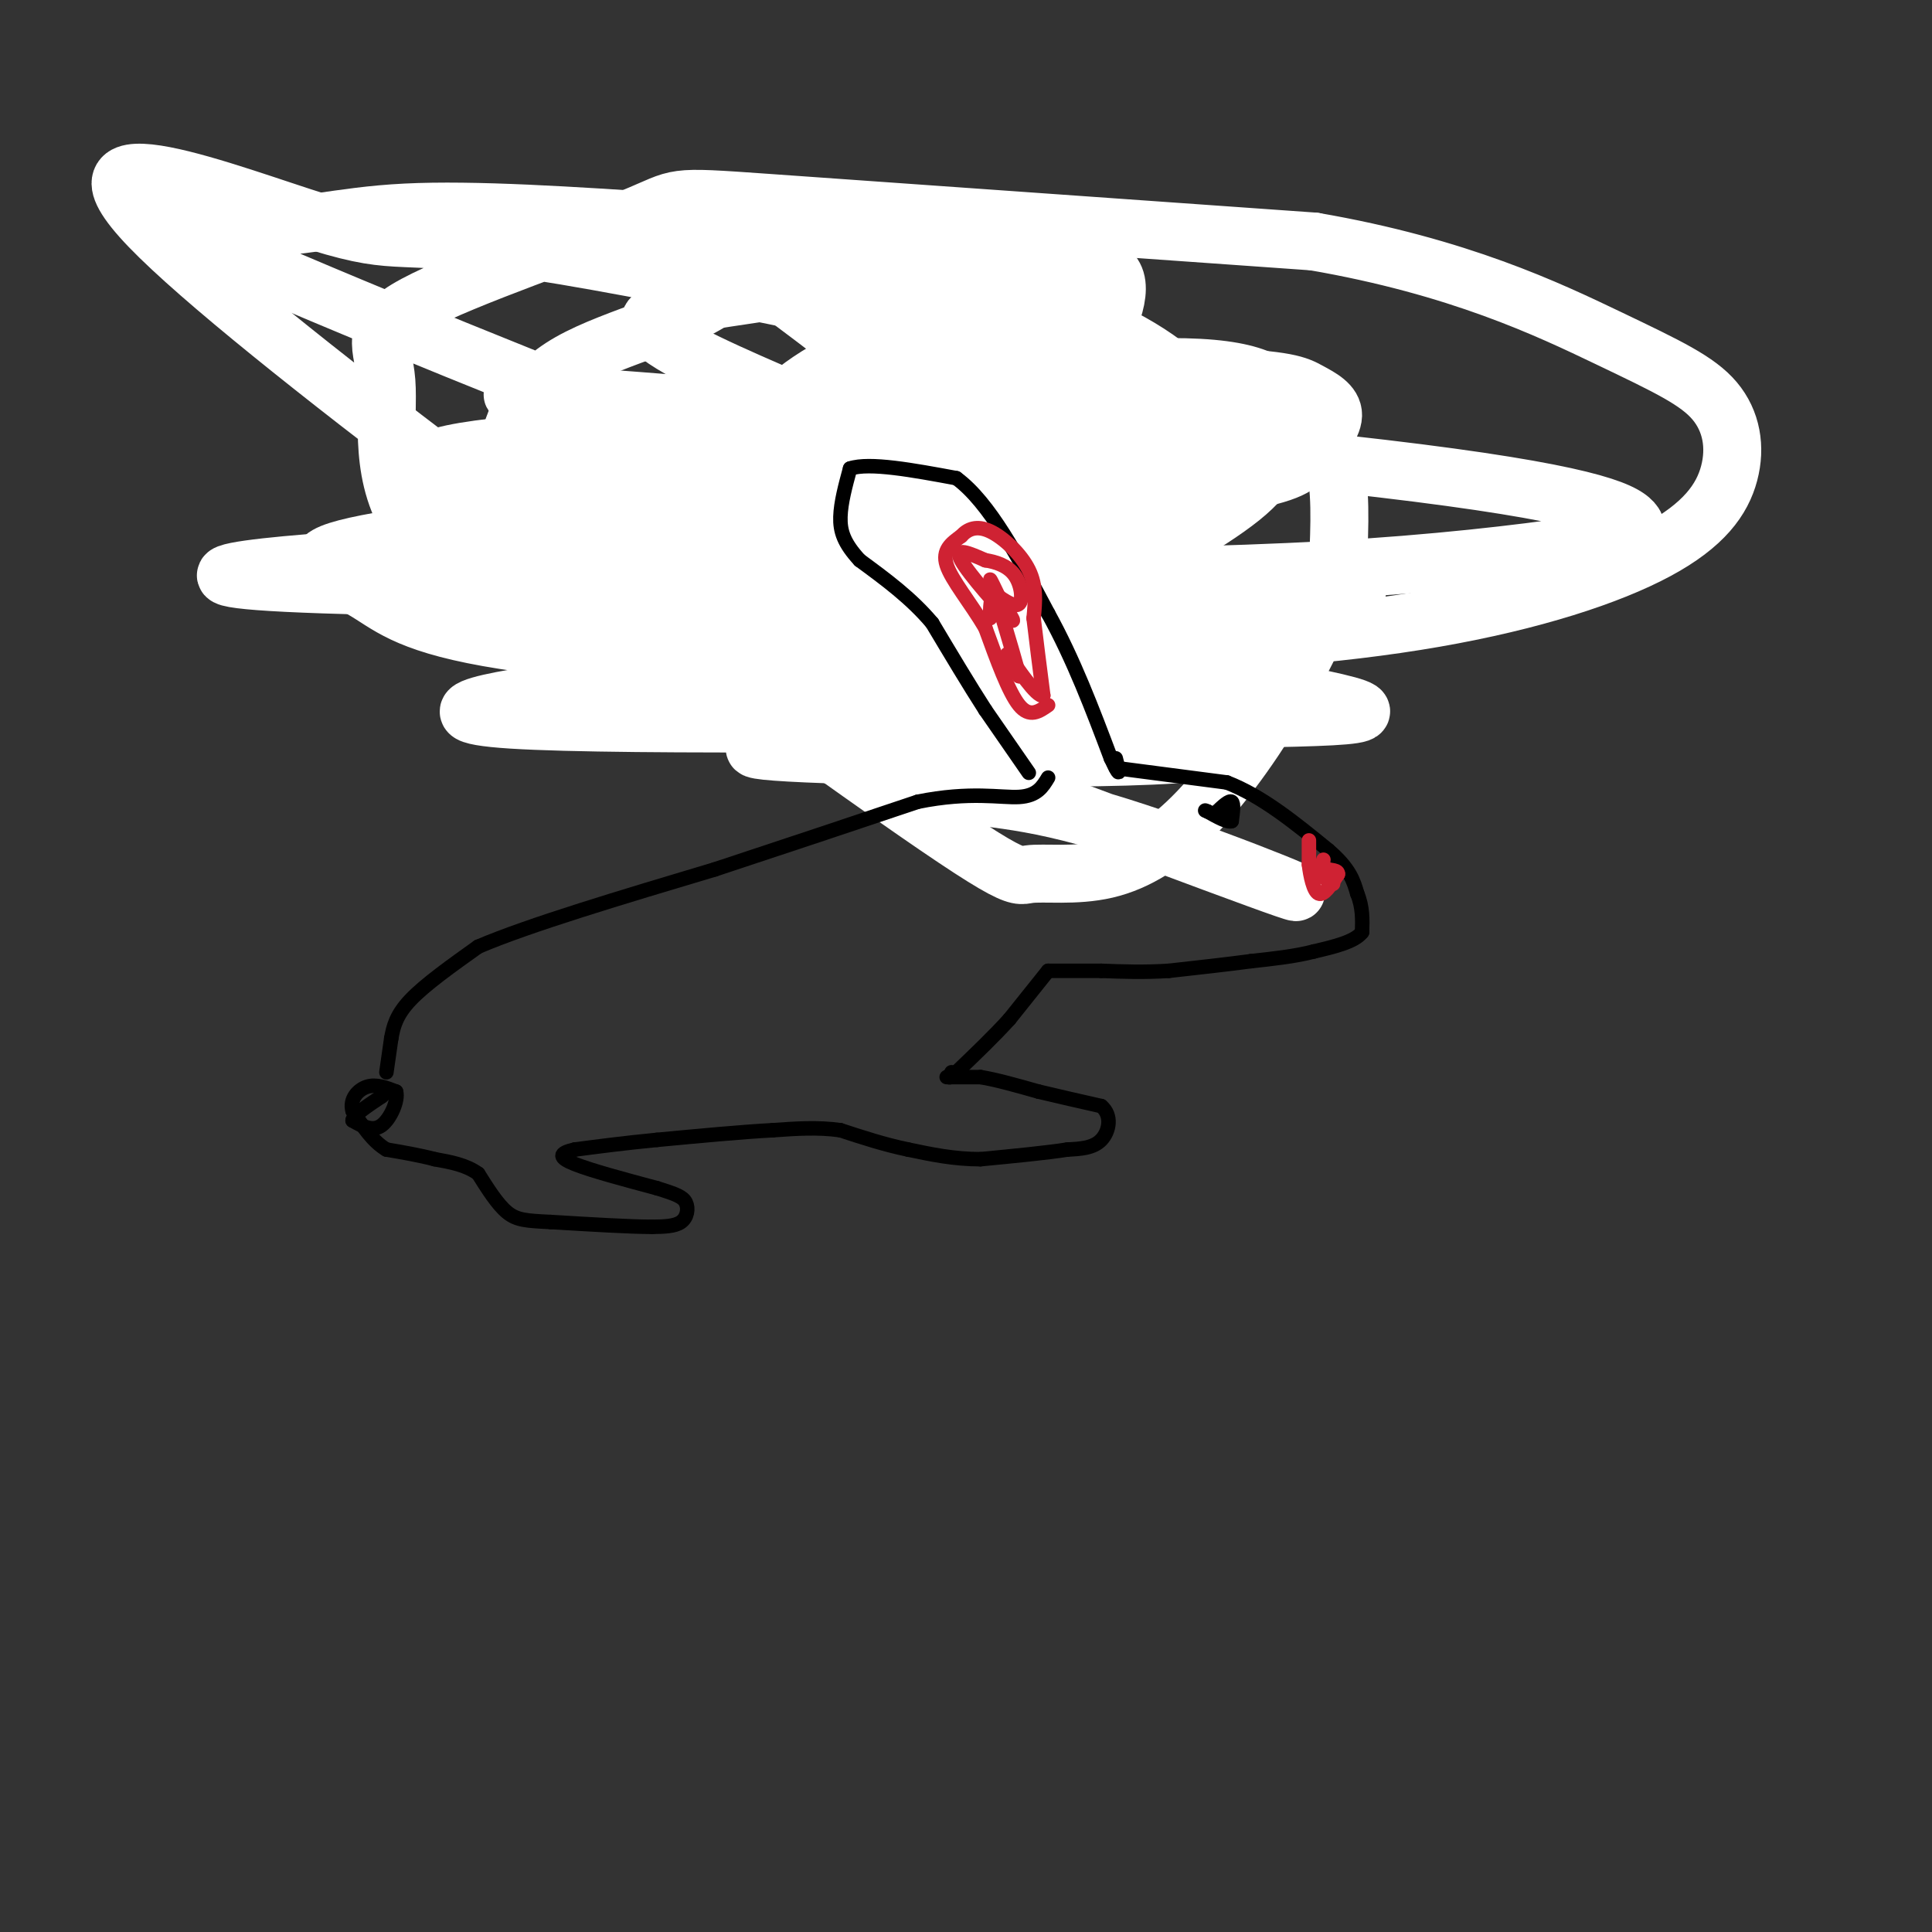 <svg viewBox='0 0 400 400' version='1.1' xmlns='http://www.w3.org/2000/svg' xmlns:xlink='http://www.w3.org/1999/xlink'><rect x="0" y="0" width="400" height="400" fill="#333333" stroke="none"/><g fill='none' stroke='#008000' stroke-width='12' stroke-linecap='round' stroke-linejoin='round'><path d='M247,118c0.000,0.000 -9.000,-17.000 -9,-17'/><path d='M238,101c-3.500,-5.833 -7.750,-11.917 -12,-18'/><path d='M226,83c-5.167,-3.833 -12.083,-4.417 -19,-5'/><path d='M207,78c-4.833,0.833 -7.417,5.417 -10,10'/><path d='M197,88c-0.667,6.889 2.667,19.111 5,25c2.333,5.889 3.667,5.444 5,5'/><path d='M207,118c2.378,1.000 5.822,1.000 10,4c4.178,3.000 9.089,9.000 14,15'/><path d='M161,142c4.068,2.936 8.136,5.871 14,-1c5.864,-6.871 13.523,-23.549 20,-33c6.477,-9.451 11.773,-11.674 15,-12c3.227,-0.326 4.386,1.245 7,7c2.614,5.755 6.684,15.693 10,25c3.316,9.307 5.880,17.985 4,22c-1.880,4.015 -8.204,3.369 -18,-2c-9.796,-5.369 -23.065,-15.461 -31,-23c-7.935,-7.539 -10.535,-12.526 -12,-18c-1.465,-5.474 -1.795,-11.436 -2,-16c-0.205,-4.564 -0.286,-7.729 6,-12c6.286,-4.271 18.939,-9.649 27,-12c8.061,-2.351 11.531,-1.676 15,-1'/><path d='M216,66c2.571,1.405 1.500,5.417 9,22c7.500,16.583 23.571,45.738 10,49c-13.571,3.262 -56.786,-19.369 -100,-42'/></g>
<g fill='none' stroke='#ffffff' stroke-width='12' stroke-linecap='round' stroke-linejoin='round'><path d='M156,130c-0.788,-6.398 -1.577,-12.795 -2,-20c-0.423,-7.205 -0.481,-15.216 4,-22c4.481,-6.784 13.501,-12.339 23,-16c9.499,-3.661 19.476,-5.428 24,-7c4.524,-1.572 3.594,-2.949 5,1c1.406,3.949 5.148,13.226 8,20c2.852,6.774 4.812,11.047 6,22c1.188,10.953 1.602,28.587 3,37c1.398,8.413 3.781,7.607 -14,0c-17.781,-7.607 -55.724,-22.014 -72,-29c-16.276,-6.986 -10.885,-6.551 -10,-8c0.885,-1.449 -2.736,-4.782 -1,-8c1.736,-3.218 8.830,-6.320 14,-9c5.170,-2.680 8.416,-4.939 27,-8c18.584,-3.061 52.507,-6.924 71,-7c18.493,-0.076 21.556,3.633 25,7c3.444,3.367 7.270,6.390 9,12c1.730,5.610 1.365,13.805 1,22'/><path d='M277,117c-1.486,7.969 -5.702,16.892 -11,26c-5.298,9.108 -11.679,18.400 -18,25c-6.321,6.600 -12.582,10.508 -19,12c-6.418,1.492 -12.992,0.569 -16,1c-3.008,0.431 -2.449,2.217 -42,-26c-39.551,-28.217 -119.213,-86.435 -140,-108c-20.787,-21.565 17.301,-6.476 35,-1c17.699,5.476 15.009,1.340 45,6c29.991,4.660 92.664,18.118 116,24c23.336,5.882 7.337,4.189 0,7c-7.337,2.811 -6.011,10.125 -9,16c-2.989,5.875 -10.294,10.311 -18,15c-7.706,4.689 -15.813,9.633 -25,13c-9.187,3.367 -19.453,5.158 -27,7c-7.547,1.842 -12.373,3.734 -24,0c-11.627,-3.734 -30.054,-13.094 -38,-24c-7.946,-10.906 -5.411,-23.359 -6,-31c-0.589,-7.641 -4.302,-10.471 6,-16c10.302,-5.529 34.620,-13.758 45,-18c10.380,-4.242 6.823,-4.498 28,-3c21.177,1.498 67.089,4.749 113,8'/><path d='M272,50c30.040,5.167 48.639,14.085 61,20c12.361,5.915 18.483,8.826 22,13c3.517,4.174 4.429,9.610 3,15c-1.429,5.390 -5.199,10.733 -15,16c-9.801,5.267 -25.632,10.459 -46,14c-20.368,3.541 -45.272,5.430 -69,5c-23.728,-0.430 -46.278,-3.181 -64,-6c-17.722,-2.819 -30.614,-5.708 -40,-9c-9.386,-3.292 -15.265,-6.987 -18,-11c-2.735,-4.013 -2.326,-8.343 -1,-14c1.326,-5.657 3.568,-12.641 13,-18c9.432,-5.359 26.055,-9.093 31,-14c4.945,-4.907 -1.789,-10.989 13,0c14.789,10.989 51.101,39.047 58,49c6.899,9.953 -15.616,1.799 -28,-2c-12.384,-3.799 -14.636,-3.245 -43,-14c-28.364,-10.755 -82.840,-32.821 -103,-42c-20.160,-9.179 -6.005,-5.471 5,-5c11.005,0.471 18.858,-2.294 33,-3c14.142,-0.706 34.571,0.647 55,2'/><path d='M139,46c19.270,2.131 39.945,6.460 57,11c17.055,4.540 30.492,9.292 40,15c9.508,5.708 15.089,12.371 16,16c0.911,3.629 -2.848,4.225 -4,5c-1.152,0.775 0.303,1.729 -9,2c-9.303,0.271 -29.362,-0.142 -43,-2c-13.638,-1.858 -20.854,-5.163 -32,-10c-11.146,-4.837 -26.222,-11.207 -29,-15c-2.778,-3.793 6.744,-5.011 20,-7c13.256,-1.989 30.248,-4.751 41,-6c10.752,-1.249 15.264,-0.986 21,-1c5.736,-0.014 12.698,-0.306 14,4c1.302,4.306 -3.054,13.209 -8,19c-4.946,5.791 -10.480,8.469 -15,11c-4.520,2.531 -8.026,4.916 -18,7c-9.974,2.084 -26.416,3.869 -30,2c-3.584,-1.869 5.690,-7.391 13,-11c7.310,-3.609 12.655,-5.304 18,-7'/><path d='M191,79c15.259,-1.440 44.406,-1.539 60,-1c15.594,0.539 17.633,1.716 20,3c2.367,1.284 5.061,2.675 5,5c-0.061,2.325 -2.877,5.584 -5,8c-2.123,2.416 -3.555,3.988 -15,6c-11.445,2.012 -32.905,4.463 -50,5c-17.095,0.537 -29.825,-0.839 -45,-5c-15.175,-4.161 -32.794,-11.108 -45,-15c-12.206,-3.892 -18.998,-4.728 16,-2c34.998,2.728 111.785,9.021 154,14c42.215,4.979 49.858,8.645 52,11c2.142,2.355 -1.218,3.399 -12,5c-10.782,1.601 -28.988,3.760 -51,5c-22.012,1.240 -47.832,1.562 -71,2c-23.168,0.438 -43.684,0.994 -67,0c-23.316,-0.994 -49.431,-3.537 -52,-8c-2.569,-4.463 18.409,-10.847 32,-14c13.591,-3.153 19.796,-3.077 26,-3'/><path d='M143,95c11.990,-0.664 28.965,-0.823 45,0c16.035,0.823 31.129,2.630 37,5c5.871,2.370 2.520,5.305 0,8c-2.520,2.695 -4.209,5.150 -8,8c-3.791,2.850 -9.684,6.094 -17,8c-7.316,1.906 -16.055,2.472 -24,3c-7.945,0.528 -15.096,1.016 -26,-1c-10.904,-2.016 -25.562,-6.536 -30,-10c-4.438,-3.464 1.345,-5.872 4,-8c2.655,-2.128 2.183,-3.975 16,-8c13.817,-4.025 41.921,-10.230 62,-13c20.079,-2.770 32.131,-2.107 38,0c5.869,2.107 5.556,5.658 5,9c-0.556,3.342 -1.354,6.474 -5,9c-3.646,2.526 -10.140,4.445 -15,7c-4.860,2.555 -8.086,5.747 -26,5c-17.914,-0.747 -50.515,-5.432 -75,-10c-24.485,-4.568 -40.853,-9.019 -34,-12c6.853,-2.981 36.926,-4.490 67,-6'/><path d='M157,89c30.215,-1.002 72.253,-0.507 92,0c19.747,0.507 17.203,1.026 16,3c-1.203,1.974 -1.066,5.402 -8,11c-6.934,5.598 -20.939,13.366 -31,18c-10.061,4.634 -16.177,6.135 -25,7c-8.823,0.865 -20.354,1.096 -23,1c-2.646,-0.096 3.591,-0.518 -2,-2c-5.591,-1.482 -23.012,-4.025 10,-5c33.012,-0.975 116.456,-0.383 90,0c-26.456,0.383 -162.813,0.556 -209,-1c-46.187,-1.556 -2.204,-4.842 22,-6c24.204,-1.158 28.630,-0.188 39,2c10.370,2.188 26.685,5.594 43,9'/><path d='M171,126c28.346,5.195 77.711,13.684 99,18c21.289,4.316 14.502,4.459 -26,5c-40.502,0.541 -114.719,1.481 -138,0c-23.281,-1.481 4.375,-5.383 20,-7c15.625,-1.617 19.220,-0.950 26,-1c6.780,-0.050 16.745,-0.818 42,2c25.255,2.818 65.799,9.220 58,12c-7.799,2.780 -63.943,1.937 -85,1c-21.057,-0.937 -7.029,-1.969 7,-3'/><path d='M174,153c-2.693,-2.556 -12.927,-7.444 8,0c20.927,7.444 73.013,27.222 84,31c10.987,3.778 -19.125,-8.443 -38,-14c-18.875,-5.557 -26.514,-4.451 -37,-7c-10.486,-2.549 -23.819,-8.752 -29,-12c-5.181,-3.248 -2.209,-3.540 1,-6c3.209,-2.460 6.656,-7.089 11,-10c4.344,-2.911 9.585,-4.103 11,-3c1.415,1.103 -0.997,4.500 -18,5c-17.003,0.500 -48.599,-1.897 -66,-5c-17.401,-3.103 -20.608,-6.912 -26,-10c-5.392,-3.088 -12.969,-5.454 -5,-8c7.969,-2.546 31.485,-5.273 55,-8'/><path d='M125,106c11.128,-1.493 11.447,-1.225 20,1c8.553,2.225 25.341,6.407 22,7c-3.341,0.593 -26.812,-2.402 -30,-5c-3.188,-2.598 13.906,-4.799 31,-7'/><path d='M168,102c3.000,-0.833 -5.000,0.583 -13,2'/></g>
<g fill='none' stroke='#000000' stroke-width='3' stroke-linecap='round' stroke-linejoin='round'><path d='M213,160c0.000,0.000 -9.000,-13.000 -9,-13'/><path d='M204,147c-3.333,-5.167 -7.167,-11.583 -11,-18'/><path d='M193,129c-4.333,-5.167 -9.667,-9.083 -15,-13'/><path d='M178,116c-3.311,-3.578 -4.089,-6.022 -4,-9c0.089,-2.978 1.044,-6.489 2,-10'/><path d='M176,97c4.000,-1.333 13.000,0.333 22,2'/><path d='M198,99c6.833,5.000 12.917,16.500 19,28'/><path d='M217,127c5.333,9.667 9.167,19.833 13,30'/><path d='M230,157c2.333,5.000 1.667,2.500 1,0'/><path d='M231,159c0.000,0.000 23.000,3.000 23,3'/><path d='M254,162c7.333,2.833 14.167,8.417 21,14'/><path d='M275,176c4.500,3.833 5.250,6.417 6,9'/><path d='M281,185c1.167,2.833 1.083,5.417 1,8'/><path d='M282,193c-1.500,2.000 -5.750,3.000 -10,4'/><path d='M272,197c-3.833,1.000 -8.417,1.500 -13,2'/><path d='M259,199c-5.000,0.667 -11.000,1.333 -17,2'/><path d='M242,201c-5.167,0.333 -9.583,0.167 -14,0'/><path d='M228,201c-4.167,0.000 -7.583,0.000 -11,0'/><path d='M217,201c0.000,0.000 -8.000,10.000 -8,10'/><path d='M209,211c-3.167,3.500 -7.083,7.250 -11,11'/><path d='M198,222c-2.000,1.833 -1.500,0.917 -1,0'/><path d='M196,223c0.000,0.000 7.000,0.000 7,0'/><path d='M203,223c3.167,0.500 7.583,1.750 12,3'/><path d='M215,226c4.167,1.000 8.583,2.000 13,3'/><path d='M228,229c2.333,1.933 1.667,5.267 0,7c-1.667,1.733 -4.333,1.867 -7,2'/><path d='M221,238c-4.167,0.667 -11.083,1.333 -18,2'/><path d='M203,240c-5.500,0.000 -10.250,-1.000 -15,-2'/><path d='M188,238c-4.833,-1.000 -9.417,-2.500 -14,-4'/><path d='M174,234c-4.667,-0.667 -9.333,-0.333 -14,0'/><path d='M160,234c-6.333,0.333 -15.167,1.167 -24,2'/><path d='M136,236c-6.833,0.667 -11.917,1.333 -17,2'/><path d='M119,238c-3.400,0.756 -3.400,1.644 0,3c3.400,1.356 10.200,3.178 17,5'/><path d='M136,246c3.976,1.226 5.417,1.792 6,3c0.583,1.208 0.310,3.060 -1,4c-1.310,0.940 -3.655,0.970 -6,1'/><path d='M135,254c-4.500,0.000 -12.750,-0.500 -21,-1'/><path d='M114,253c-5.000,-0.244 -7.000,-0.356 -9,-2c-2.000,-1.644 -4.000,-4.822 -6,-8'/><path d='M99,243c-2.500,-1.833 -5.750,-2.417 -9,-3'/><path d='M90,240c-3.167,-0.833 -6.583,-1.417 -10,-2'/><path d='M80,238c-2.833,-1.667 -4.917,-4.833 -7,-8'/><path d='M73,230c-0.689,-2.400 1.089,-4.400 3,-5c1.911,-0.600 3.956,0.200 6,1'/><path d='M82,226c0.533,1.756 -1.133,5.644 -3,7c-1.867,1.356 -3.933,0.178 -6,-1'/><path d='M73,232c0.000,-1.000 3.000,-3.000 6,-5'/><path d='M79,227c1.000,-0.833 0.500,-0.417 0,0'/><path d='M80,222c0.000,0.000 1.000,-7.000 1,-7'/><path d='M81,215c0.422,-2.378 0.978,-4.822 4,-8c3.022,-3.178 8.511,-7.089 14,-11'/><path d='M99,196c10.500,-4.500 29.750,-10.250 49,-16'/><path d='M148,180c15.167,-5.000 28.583,-9.500 42,-14'/><path d='M190,166c10.933,-2.222 17.267,-0.778 21,-1c3.733,-0.222 4.867,-2.111 6,-4'/><path d='M252,168c1.250,-1.167 2.500,-2.333 3,-2c0.500,0.333 0.250,2.167 0,4'/><path d='M255,170c-0.833,0.333 -2.917,-0.833 -5,-2'/><path d='M250,168c-0.833,-0.333 -0.417,-0.167 0,0'/></g>
<g fill='none' stroke='#cf2233' stroke-width='3' stroke-linecap='round' stroke-linejoin='round'><path d='M271,174c0.000,0.000 0.000,5.000 0,5'/><path d='M271,179c0.267,2.289 0.933,5.511 2,6c1.067,0.489 2.533,-1.756 4,-4'/><path d='M277,181c0.167,-0.833 -1.417,-0.917 -3,-1'/><path d='M274,180c-0.500,-0.500 -0.250,-1.250 0,-2'/><path d='M273,181c0.000,0.000 3.000,2.000 3,2'/><path d='M217,146c-1.917,1.333 -3.833,2.667 -6,0c-2.167,-2.667 -4.583,-9.333 -7,-16'/><path d='M204,130c-3.000,-5.111 -7.000,-9.889 -8,-13c-1.000,-3.111 1.000,-4.556 3,-6'/><path d='M199,111c1.357,-1.512 3.250,-2.292 6,-1c2.750,1.292 6.357,4.655 8,8c1.643,3.345 1.321,6.673 1,10'/><path d='M214,128c0.500,4.333 1.250,10.167 2,16'/><path d='M216,144c-1.333,0.533 -5.667,-6.133 -7,-8c-1.333,-1.867 0.333,1.067 2,4'/><path d='M211,140c-0.333,-1.667 -2.167,-7.833 -4,-14'/><path d='M207,126c-1.156,-3.689 -2.044,-5.911 -2,-6c0.044,-0.089 1.022,1.956 2,4'/><path d='M207,124c1.417,2.238 3.958,5.833 2,4c-1.958,-1.833 -8.417,-9.095 -10,-12c-1.583,-2.905 1.708,-1.452 5,0'/><path d='M204,116c2.012,0.298 4.542,1.042 6,3c1.458,1.958 1.845,5.131 1,6c-0.845,0.869 -2.923,-0.565 -5,-2'/><path d='M206,123c-1.000,0.500 -1.000,2.750 -1,5'/></g>
</svg>